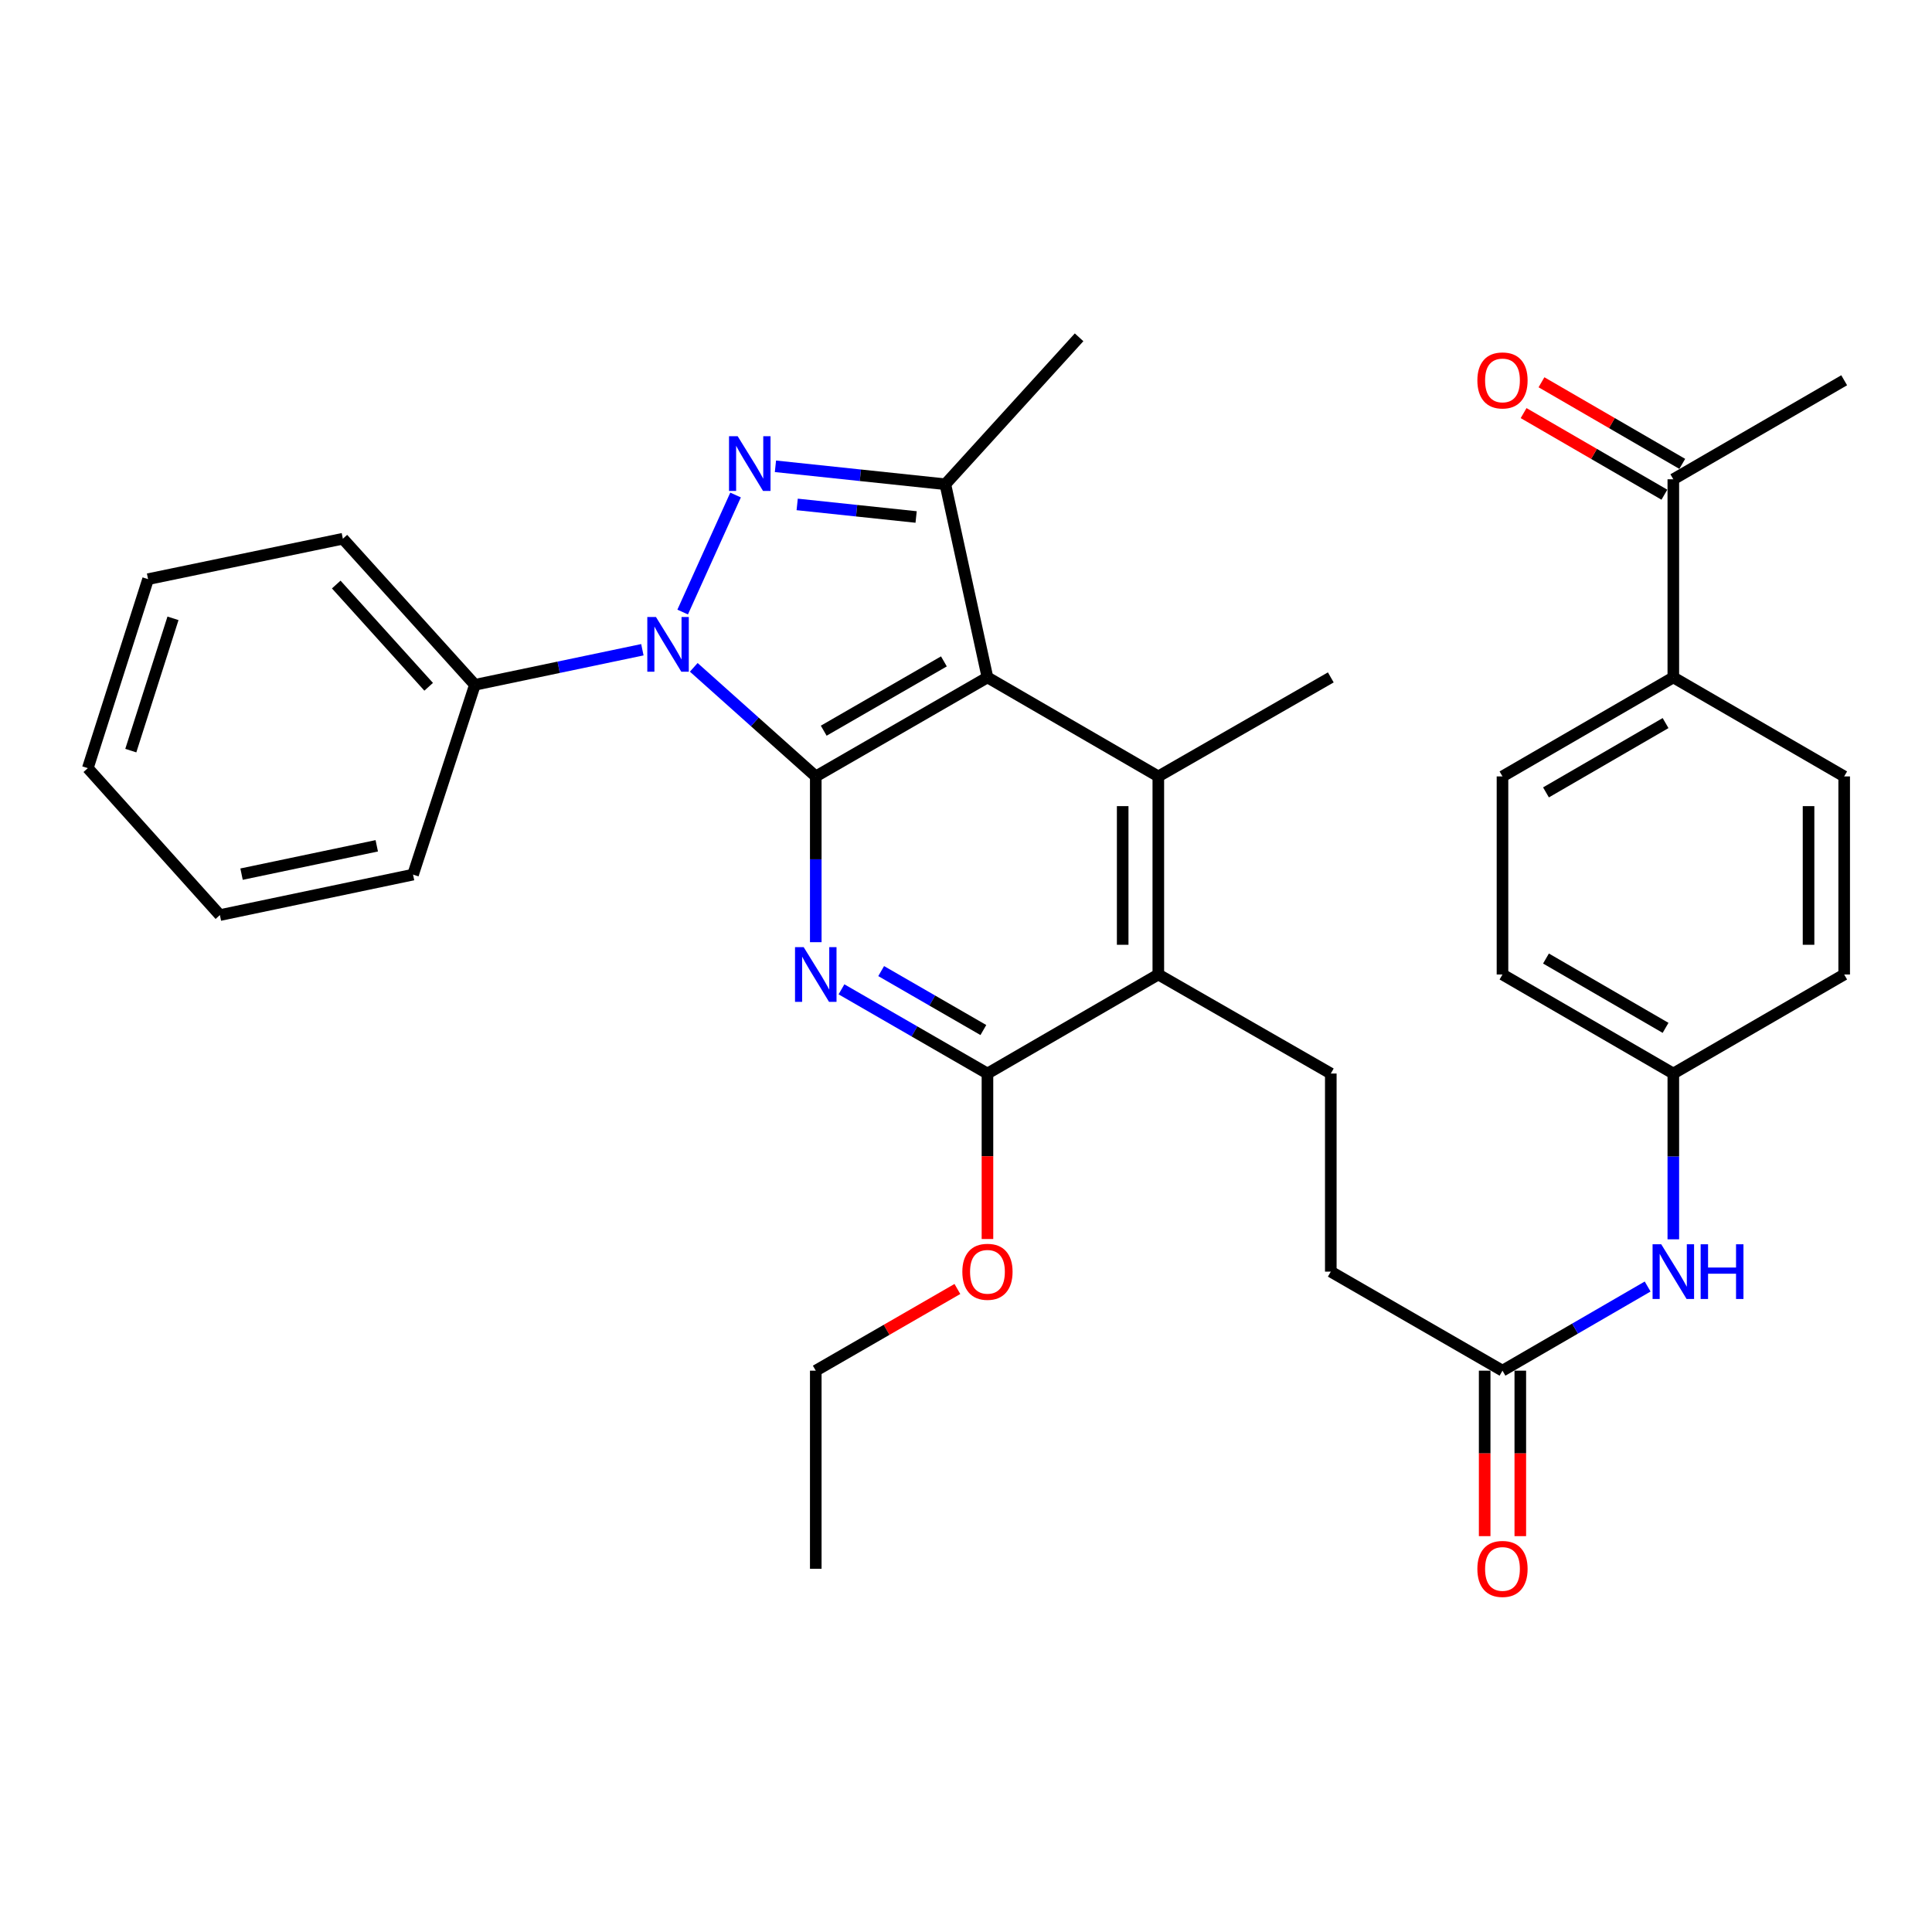 <?xml version='1.0' encoding='iso-8859-1'?>
<svg version='1.1' baseProfile='full'
              xmlns='http://www.w3.org/2000/svg'
                      xmlns:rdkit='http://www.rdkit.org/xml'
                      xmlns:xlink='http://www.w3.org/1999/xlink'
                  xml:space='preserve'
width='1000px' height='1000px' viewBox='0 0 1000 1000'>
<!-- END OF HEADER -->
<rect style='opacity:1.0;fill:#FFFFFF;stroke:none' width='1000' height='1000' x='0' y='0'> </rect>
<path class='bond-0' d='M 422.241,401.874 L 390.664,373.644' style='fill:none;fill-rule:evenodd;stroke:#000000;stroke-width:6px;stroke-linecap:butt;stroke-linejoin:miter;stroke-opacity:1' />
<path class='bond-0' d='M 390.664,373.644 L 359.087,345.414' style='fill:none;fill-rule:evenodd;stroke:#0000FF;stroke-width:6px;stroke-linecap:butt;stroke-linejoin:miter;stroke-opacity:1' />
<path class='bond-1' d='M 422.241,401.874 L 511.107,350.622' style='fill:none;fill-rule:evenodd;stroke:#000000;stroke-width:6px;stroke-linecap:butt;stroke-linejoin:miter;stroke-opacity:1' />
<path class='bond-1' d='M 426.357,378.209 L 488.563,342.333' style='fill:none;fill-rule:evenodd;stroke:#000000;stroke-width:6px;stroke-linecap:butt;stroke-linejoin:miter;stroke-opacity:1' />
<path class='bond-3' d='M 422.241,401.874 L 422.241,444.774' style='fill:none;fill-rule:evenodd;stroke:#000000;stroke-width:6px;stroke-linecap:butt;stroke-linejoin:miter;stroke-opacity:1' />
<path class='bond-3' d='M 422.241,444.774 L 422.241,487.675' style='fill:none;fill-rule:evenodd;stroke:#0000FF;stroke-width:6px;stroke-linecap:butt;stroke-linejoin:miter;stroke-opacity:1' />
<path class='bond-2' d='M 353.345,316.794 L 380.726,256.22' style='fill:none;fill-rule:evenodd;stroke:#0000FF;stroke-width:6px;stroke-linecap:butt;stroke-linejoin:miter;stroke-opacity:1' />
<path class='bond-10' d='M 332.49,336.304 L 289.15,345.379' style='fill:none;fill-rule:evenodd;stroke:#0000FF;stroke-width:6px;stroke-linecap:butt;stroke-linejoin:miter;stroke-opacity:1' />
<path class='bond-10' d='M 289.15,345.379 L 245.81,354.454' style='fill:none;fill-rule:evenodd;stroke:#000000;stroke-width:6px;stroke-linecap:butt;stroke-linejoin:miter;stroke-opacity:1' />
<path class='bond-4' d='M 511.107,350.622 L 489.313,250.649' style='fill:none;fill-rule:evenodd;stroke:#000000;stroke-width:6px;stroke-linecap:butt;stroke-linejoin:miter;stroke-opacity:1' />
<path class='bond-5' d='M 511.107,350.622 L 599.543,401.874' style='fill:none;fill-rule:evenodd;stroke:#000000;stroke-width:6px;stroke-linecap:butt;stroke-linejoin:miter;stroke-opacity:1' />
<path class='bond-33' d='M 401.365,241.355 L 445.339,246.002' style='fill:none;fill-rule:evenodd;stroke:#0000FF;stroke-width:6px;stroke-linecap:butt;stroke-linejoin:miter;stroke-opacity:1' />
<path class='bond-33' d='M 445.339,246.002 L 489.313,250.649' style='fill:none;fill-rule:evenodd;stroke:#000000;stroke-width:6px;stroke-linecap:butt;stroke-linejoin:miter;stroke-opacity:1' />
<path class='bond-33' d='M 412.619,261.091 L 443.401,264.343' style='fill:none;fill-rule:evenodd;stroke:#0000FF;stroke-width:6px;stroke-linecap:butt;stroke-linejoin:miter;stroke-opacity:1' />
<path class='bond-33' d='M 443.401,264.343 L 474.183,267.596' style='fill:none;fill-rule:evenodd;stroke:#000000;stroke-width:6px;stroke-linecap:butt;stroke-linejoin:miter;stroke-opacity:1' />
<path class='bond-6' d='M 435.546,512.073 L 473.326,533.866' style='fill:none;fill-rule:evenodd;stroke:#0000FF;stroke-width:6px;stroke-linecap:butt;stroke-linejoin:miter;stroke-opacity:1' />
<path class='bond-6' d='M 473.326,533.866 L 511.107,555.66' style='fill:none;fill-rule:evenodd;stroke:#000000;stroke-width:6px;stroke-linecap:butt;stroke-linejoin:miter;stroke-opacity:1' />
<path class='bond-6' d='M 456.096,502.635 L 482.542,517.891' style='fill:none;fill-rule:evenodd;stroke:#0000FF;stroke-width:6px;stroke-linecap:butt;stroke-linejoin:miter;stroke-opacity:1' />
<path class='bond-6' d='M 482.542,517.891 L 508.988,533.146' style='fill:none;fill-rule:evenodd;stroke:#000000;stroke-width:6px;stroke-linecap:butt;stroke-linejoin:miter;stroke-opacity:1' />
<path class='bond-22' d='M 489.313,250.649 L 558.537,174.591' style='fill:none;fill-rule:evenodd;stroke:#000000;stroke-width:6px;stroke-linecap:butt;stroke-linejoin:miter;stroke-opacity:1' />
<path class='bond-21' d='M 599.543,401.874 L 688.818,350.622' style='fill:none;fill-rule:evenodd;stroke:#000000;stroke-width:6px;stroke-linecap:butt;stroke-linejoin:miter;stroke-opacity:1' />
<path class='bond-34' d='M 599.543,401.874 L 599.543,504.398' style='fill:none;fill-rule:evenodd;stroke:#000000;stroke-width:6px;stroke-linecap:butt;stroke-linejoin:miter;stroke-opacity:1' />
<path class='bond-34' d='M 581.099,417.252 L 581.099,489.019' style='fill:none;fill-rule:evenodd;stroke:#000000;stroke-width:6px;stroke-linecap:butt;stroke-linejoin:miter;stroke-opacity:1' />
<path class='bond-7' d='M 511.107,555.66 L 599.543,504.398' style='fill:none;fill-rule:evenodd;stroke:#000000;stroke-width:6px;stroke-linecap:butt;stroke-linejoin:miter;stroke-opacity:1' />
<path class='bond-20' d='M 511.107,555.66 L 511.107,598.486' style='fill:none;fill-rule:evenodd;stroke:#000000;stroke-width:6px;stroke-linecap:butt;stroke-linejoin:miter;stroke-opacity:1' />
<path class='bond-20' d='M 511.107,598.486 L 511.107,641.311' style='fill:none;fill-rule:evenodd;stroke:#FF0000;stroke-width:6px;stroke-linecap:butt;stroke-linejoin:miter;stroke-opacity:1' />
<path class='bond-8' d='M 599.543,504.398 L 688.818,555.66' style='fill:none;fill-rule:evenodd;stroke:#000000;stroke-width:6px;stroke-linecap:butt;stroke-linejoin:miter;stroke-opacity:1' />
<path class='bond-16' d='M 688.818,555.66 L 688.818,658.195' style='fill:none;fill-rule:evenodd;stroke:#000000;stroke-width:6px;stroke-linecap:butt;stroke-linejoin:miter;stroke-opacity:1' />
<path class='bond-9' d='M 777.684,709.457 L 688.818,658.195' style='fill:none;fill-rule:evenodd;stroke:#000000;stroke-width:6px;stroke-linecap:butt;stroke-linejoin:miter;stroke-opacity:1' />
<path class='bond-11' d='M 777.684,709.457 L 815.249,687.679' style='fill:none;fill-rule:evenodd;stroke:#000000;stroke-width:6px;stroke-linecap:butt;stroke-linejoin:miter;stroke-opacity:1' />
<path class='bond-11' d='M 815.249,687.679 L 852.815,665.902' style='fill:none;fill-rule:evenodd;stroke:#0000FF;stroke-width:6px;stroke-linecap:butt;stroke-linejoin:miter;stroke-opacity:1' />
<path class='bond-14' d='M 768.463,709.457 L 768.463,752.282' style='fill:none;fill-rule:evenodd;stroke:#000000;stroke-width:6px;stroke-linecap:butt;stroke-linejoin:miter;stroke-opacity:1' />
<path class='bond-14' d='M 768.463,752.282 L 768.463,795.108' style='fill:none;fill-rule:evenodd;stroke:#FF0000;stroke-width:6px;stroke-linecap:butt;stroke-linejoin:miter;stroke-opacity:1' />
<path class='bond-14' d='M 786.906,709.457 L 786.906,752.282' style='fill:none;fill-rule:evenodd;stroke:#000000;stroke-width:6px;stroke-linecap:butt;stroke-linejoin:miter;stroke-opacity:1' />
<path class='bond-14' d='M 786.906,752.282 L 786.906,795.108' style='fill:none;fill-rule:evenodd;stroke:#FF0000;stroke-width:6px;stroke-linecap:butt;stroke-linejoin:miter;stroke-opacity:1' />
<path class='bond-26' d='M 245.81,354.454 L 177.468,278.847' style='fill:none;fill-rule:evenodd;stroke:#000000;stroke-width:6px;stroke-linecap:butt;stroke-linejoin:miter;stroke-opacity:1' />
<path class='bond-26' d='M 221.877,355.48 L 174.037,302.555' style='fill:none;fill-rule:evenodd;stroke:#000000;stroke-width:6px;stroke-linecap:butt;stroke-linejoin:miter;stroke-opacity:1' />
<path class='bond-27' d='M 245.81,354.454 L 213.791,452.695' style='fill:none;fill-rule:evenodd;stroke:#000000;stroke-width:6px;stroke-linecap:butt;stroke-linejoin:miter;stroke-opacity:1' />
<path class='bond-19' d='M 866.11,641.471 L 866.11,598.566' style='fill:none;fill-rule:evenodd;stroke:#0000FF;stroke-width:6px;stroke-linecap:butt;stroke-linejoin:miter;stroke-opacity:1' />
<path class='bond-19' d='M 866.11,598.566 L 866.11,555.66' style='fill:none;fill-rule:evenodd;stroke:#000000;stroke-width:6px;stroke-linecap:butt;stroke-linejoin:miter;stroke-opacity:1' />
<path class='bond-12' d='M 866.11,248.077 L 866.11,350.622' style='fill:none;fill-rule:evenodd;stroke:#000000;stroke-width:6px;stroke-linecap:butt;stroke-linejoin:miter;stroke-opacity:1' />
<path class='bond-15' d='M 870.734,240.099 L 834.299,218.981' style='fill:none;fill-rule:evenodd;stroke:#000000;stroke-width:6px;stroke-linecap:butt;stroke-linejoin:miter;stroke-opacity:1' />
<path class='bond-15' d='M 834.299,218.981 L 797.864,197.863' style='fill:none;fill-rule:evenodd;stroke:#FF0000;stroke-width:6px;stroke-linecap:butt;stroke-linejoin:miter;stroke-opacity:1' />
<path class='bond-15' d='M 861.485,256.055 L 825.05,234.937' style='fill:none;fill-rule:evenodd;stroke:#000000;stroke-width:6px;stroke-linecap:butt;stroke-linejoin:miter;stroke-opacity:1' />
<path class='bond-15' d='M 825.05,234.937 L 788.615,213.819' style='fill:none;fill-rule:evenodd;stroke:#FF0000;stroke-width:6px;stroke-linecap:butt;stroke-linejoin:miter;stroke-opacity:1' />
<path class='bond-25' d='M 866.11,248.077 L 954.545,196.825' style='fill:none;fill-rule:evenodd;stroke:#000000;stroke-width:6px;stroke-linecap:butt;stroke-linejoin:miter;stroke-opacity:1' />
<path class='bond-13' d='M 866.11,350.622 L 777.684,401.874' style='fill:none;fill-rule:evenodd;stroke:#000000;stroke-width:6px;stroke-linecap:butt;stroke-linejoin:miter;stroke-opacity:1' />
<path class='bond-13' d='M 862.095,374.266 L 800.197,410.143' style='fill:none;fill-rule:evenodd;stroke:#000000;stroke-width:6px;stroke-linecap:butt;stroke-linejoin:miter;stroke-opacity:1' />
<path class='bond-36' d='M 866.11,350.622 L 954.545,401.874' style='fill:none;fill-rule:evenodd;stroke:#000000;stroke-width:6px;stroke-linecap:butt;stroke-linejoin:miter;stroke-opacity:1' />
<path class='bond-17' d='M 777.684,401.874 L 777.684,504.398' style='fill:none;fill-rule:evenodd;stroke:#000000;stroke-width:6px;stroke-linecap:butt;stroke-linejoin:miter;stroke-opacity:1' />
<path class='bond-18' d='M 954.545,401.874 L 954.545,504.398' style='fill:none;fill-rule:evenodd;stroke:#000000;stroke-width:6px;stroke-linecap:butt;stroke-linejoin:miter;stroke-opacity:1' />
<path class='bond-18' d='M 936.102,417.252 L 936.102,489.019' style='fill:none;fill-rule:evenodd;stroke:#000000;stroke-width:6px;stroke-linecap:butt;stroke-linejoin:miter;stroke-opacity:1' />
<path class='bond-23' d='M 866.11,555.66 L 954.545,504.398' style='fill:none;fill-rule:evenodd;stroke:#000000;stroke-width:6px;stroke-linecap:butt;stroke-linejoin:miter;stroke-opacity:1' />
<path class='bond-24' d='M 866.11,555.66 L 777.684,504.398' style='fill:none;fill-rule:evenodd;stroke:#000000;stroke-width:6px;stroke-linecap:butt;stroke-linejoin:miter;stroke-opacity:1' />
<path class='bond-24' d='M 862.096,532.015 L 800.198,496.131' style='fill:none;fill-rule:evenodd;stroke:#000000;stroke-width:6px;stroke-linecap:butt;stroke-linejoin:miter;stroke-opacity:1' />
<path class='bond-28' d='M 495.542,667.173 L 458.892,688.315' style='fill:none;fill-rule:evenodd;stroke:#FF0000;stroke-width:6px;stroke-linecap:butt;stroke-linejoin:miter;stroke-opacity:1' />
<path class='bond-28' d='M 458.892,688.315 L 422.241,709.457' style='fill:none;fill-rule:evenodd;stroke:#000000;stroke-width:6px;stroke-linecap:butt;stroke-linejoin:miter;stroke-opacity:1' />
<path class='bond-30' d='M 177.468,278.847 L 76.644,299.769' style='fill:none;fill-rule:evenodd;stroke:#000000;stroke-width:6px;stroke-linecap:butt;stroke-linejoin:miter;stroke-opacity:1' />
<path class='bond-31' d='M 213.791,452.695 L 113.818,473.649' style='fill:none;fill-rule:evenodd;stroke:#000000;stroke-width:6px;stroke-linecap:butt;stroke-linejoin:miter;stroke-opacity:1' />
<path class='bond-31' d='M 195.011,437.787 L 125.03,452.455' style='fill:none;fill-rule:evenodd;stroke:#000000;stroke-width:6px;stroke-linecap:butt;stroke-linejoin:miter;stroke-opacity:1' />
<path class='bond-29' d='M 422.241,709.457 L 422.241,811.991' style='fill:none;fill-rule:evenodd;stroke:#000000;stroke-width:6px;stroke-linecap:butt;stroke-linejoin:miter;stroke-opacity:1' />
<path class='bond-35' d='M 76.644,299.769 L 45.455,397.591' style='fill:none;fill-rule:evenodd;stroke:#000000;stroke-width:6px;stroke-linecap:butt;stroke-linejoin:miter;stroke-opacity:1' />
<path class='bond-35' d='M 89.537,320.045 L 67.705,388.52' style='fill:none;fill-rule:evenodd;stroke:#000000;stroke-width:6px;stroke-linecap:butt;stroke-linejoin:miter;stroke-opacity:1' />
<path class='bond-32' d='M 113.818,473.649 L 45.455,397.591' style='fill:none;fill-rule:evenodd;stroke:#000000;stroke-width:6px;stroke-linecap:butt;stroke-linejoin:miter;stroke-opacity:1' />
<path  class='atom-1' d='M 339.523 319.361
L 348.803 334.361
Q 349.723 335.841, 351.203 338.521
Q 352.683 341.201, 352.763 341.361
L 352.763 319.361
L 356.523 319.361
L 356.523 347.681
L 352.643 347.681
L 342.683 331.281
Q 341.523 329.361, 340.283 327.161
Q 339.083 324.961, 338.723 324.281
L 338.723 347.681
L 335.043 347.681
L 335.043 319.361
L 339.523 319.361
' fill='#0000FF'/>
<path  class='atom-3' d='M 381.82 225.792
L 391.1 240.792
Q 392.02 242.272, 393.5 244.952
Q 394.98 247.632, 395.06 247.792
L 395.06 225.792
L 398.82 225.792
L 398.82 254.112
L 394.94 254.112
L 384.98 237.712
Q 383.82 235.792, 382.58 233.592
Q 381.38 231.392, 381.02 230.712
L 381.02 254.112
L 377.34 254.112
L 377.34 225.792
L 381.82 225.792
' fill='#0000FF'/>
<path  class='atom-4' d='M 415.981 490.238
L 425.261 505.238
Q 426.181 506.718, 427.661 509.398
Q 429.141 512.078, 429.221 512.238
L 429.221 490.238
L 432.981 490.238
L 432.981 518.558
L 429.101 518.558
L 419.141 502.158
Q 417.981 500.238, 416.741 498.038
Q 415.541 495.838, 415.181 495.158
L 415.181 518.558
L 411.501 518.558
L 411.501 490.238
L 415.981 490.238
' fill='#0000FF'/>
<path  class='atom-12' d='M 859.85 644.035
L 869.13 659.035
Q 870.05 660.515, 871.53 663.195
Q 873.01 665.875, 873.09 666.035
L 873.09 644.035
L 876.85 644.035
L 876.85 672.355
L 872.97 672.355
L 863.01 655.955
Q 861.85 654.035, 860.61 651.835
Q 859.41 649.635, 859.05 648.955
L 859.05 672.355
L 855.37 672.355
L 855.37 644.035
L 859.85 644.035
' fill='#0000FF'/>
<path  class='atom-12' d='M 880.25 644.035
L 884.09 644.035
L 884.09 656.075
L 898.57 656.075
L 898.57 644.035
L 902.41 644.035
L 902.41 672.355
L 898.57 672.355
L 898.57 659.275
L 884.09 659.275
L 884.09 672.355
L 880.25 672.355
L 880.25 644.035
' fill='#0000FF'/>
<path  class='atom-15' d='M 764.684 812.071
Q 764.684 805.271, 768.044 801.471
Q 771.404 797.671, 777.684 797.671
Q 783.964 797.671, 787.324 801.471
Q 790.684 805.271, 790.684 812.071
Q 790.684 818.951, 787.284 822.871
Q 783.884 826.751, 777.684 826.751
Q 771.444 826.751, 768.044 822.871
Q 764.684 818.991, 764.684 812.071
M 777.684 823.551
Q 782.004 823.551, 784.324 820.671
Q 786.684 817.751, 786.684 812.071
Q 786.684 806.511, 784.324 803.711
Q 782.004 800.871, 777.684 800.871
Q 773.364 800.871, 771.004 803.671
Q 768.684 806.471, 768.684 812.071
Q 768.684 817.791, 771.004 820.671
Q 773.364 823.551, 777.684 823.551
' fill='#FF0000'/>
<path  class='atom-16' d='M 764.684 196.905
Q 764.684 190.105, 768.044 186.305
Q 771.404 182.505, 777.684 182.505
Q 783.964 182.505, 787.324 186.305
Q 790.684 190.105, 790.684 196.905
Q 790.684 203.785, 787.284 207.705
Q 783.884 211.585, 777.684 211.585
Q 771.444 211.585, 768.044 207.705
Q 764.684 203.825, 764.684 196.905
M 777.684 208.385
Q 782.004 208.385, 784.324 205.505
Q 786.684 202.585, 786.684 196.905
Q 786.684 191.345, 784.324 188.545
Q 782.004 185.705, 777.684 185.705
Q 773.364 185.705, 771.004 188.505
Q 768.684 191.305, 768.684 196.905
Q 768.684 202.625, 771.004 205.505
Q 773.364 208.385, 777.684 208.385
' fill='#FF0000'/>
<path  class='atom-21' d='M 498.107 658.275
Q 498.107 651.475, 501.467 647.675
Q 504.827 643.875, 511.107 643.875
Q 517.387 643.875, 520.747 647.675
Q 524.107 651.475, 524.107 658.275
Q 524.107 665.155, 520.707 669.075
Q 517.307 672.955, 511.107 672.955
Q 504.867 672.955, 501.467 669.075
Q 498.107 665.195, 498.107 658.275
M 511.107 669.755
Q 515.427 669.755, 517.747 666.875
Q 520.107 663.955, 520.107 658.275
Q 520.107 652.715, 517.747 649.915
Q 515.427 647.075, 511.107 647.075
Q 506.787 647.075, 504.427 649.875
Q 502.107 652.675, 502.107 658.275
Q 502.107 663.995, 504.427 666.875
Q 506.787 669.755, 511.107 669.755
' fill='#FF0000'/>
</svg>
